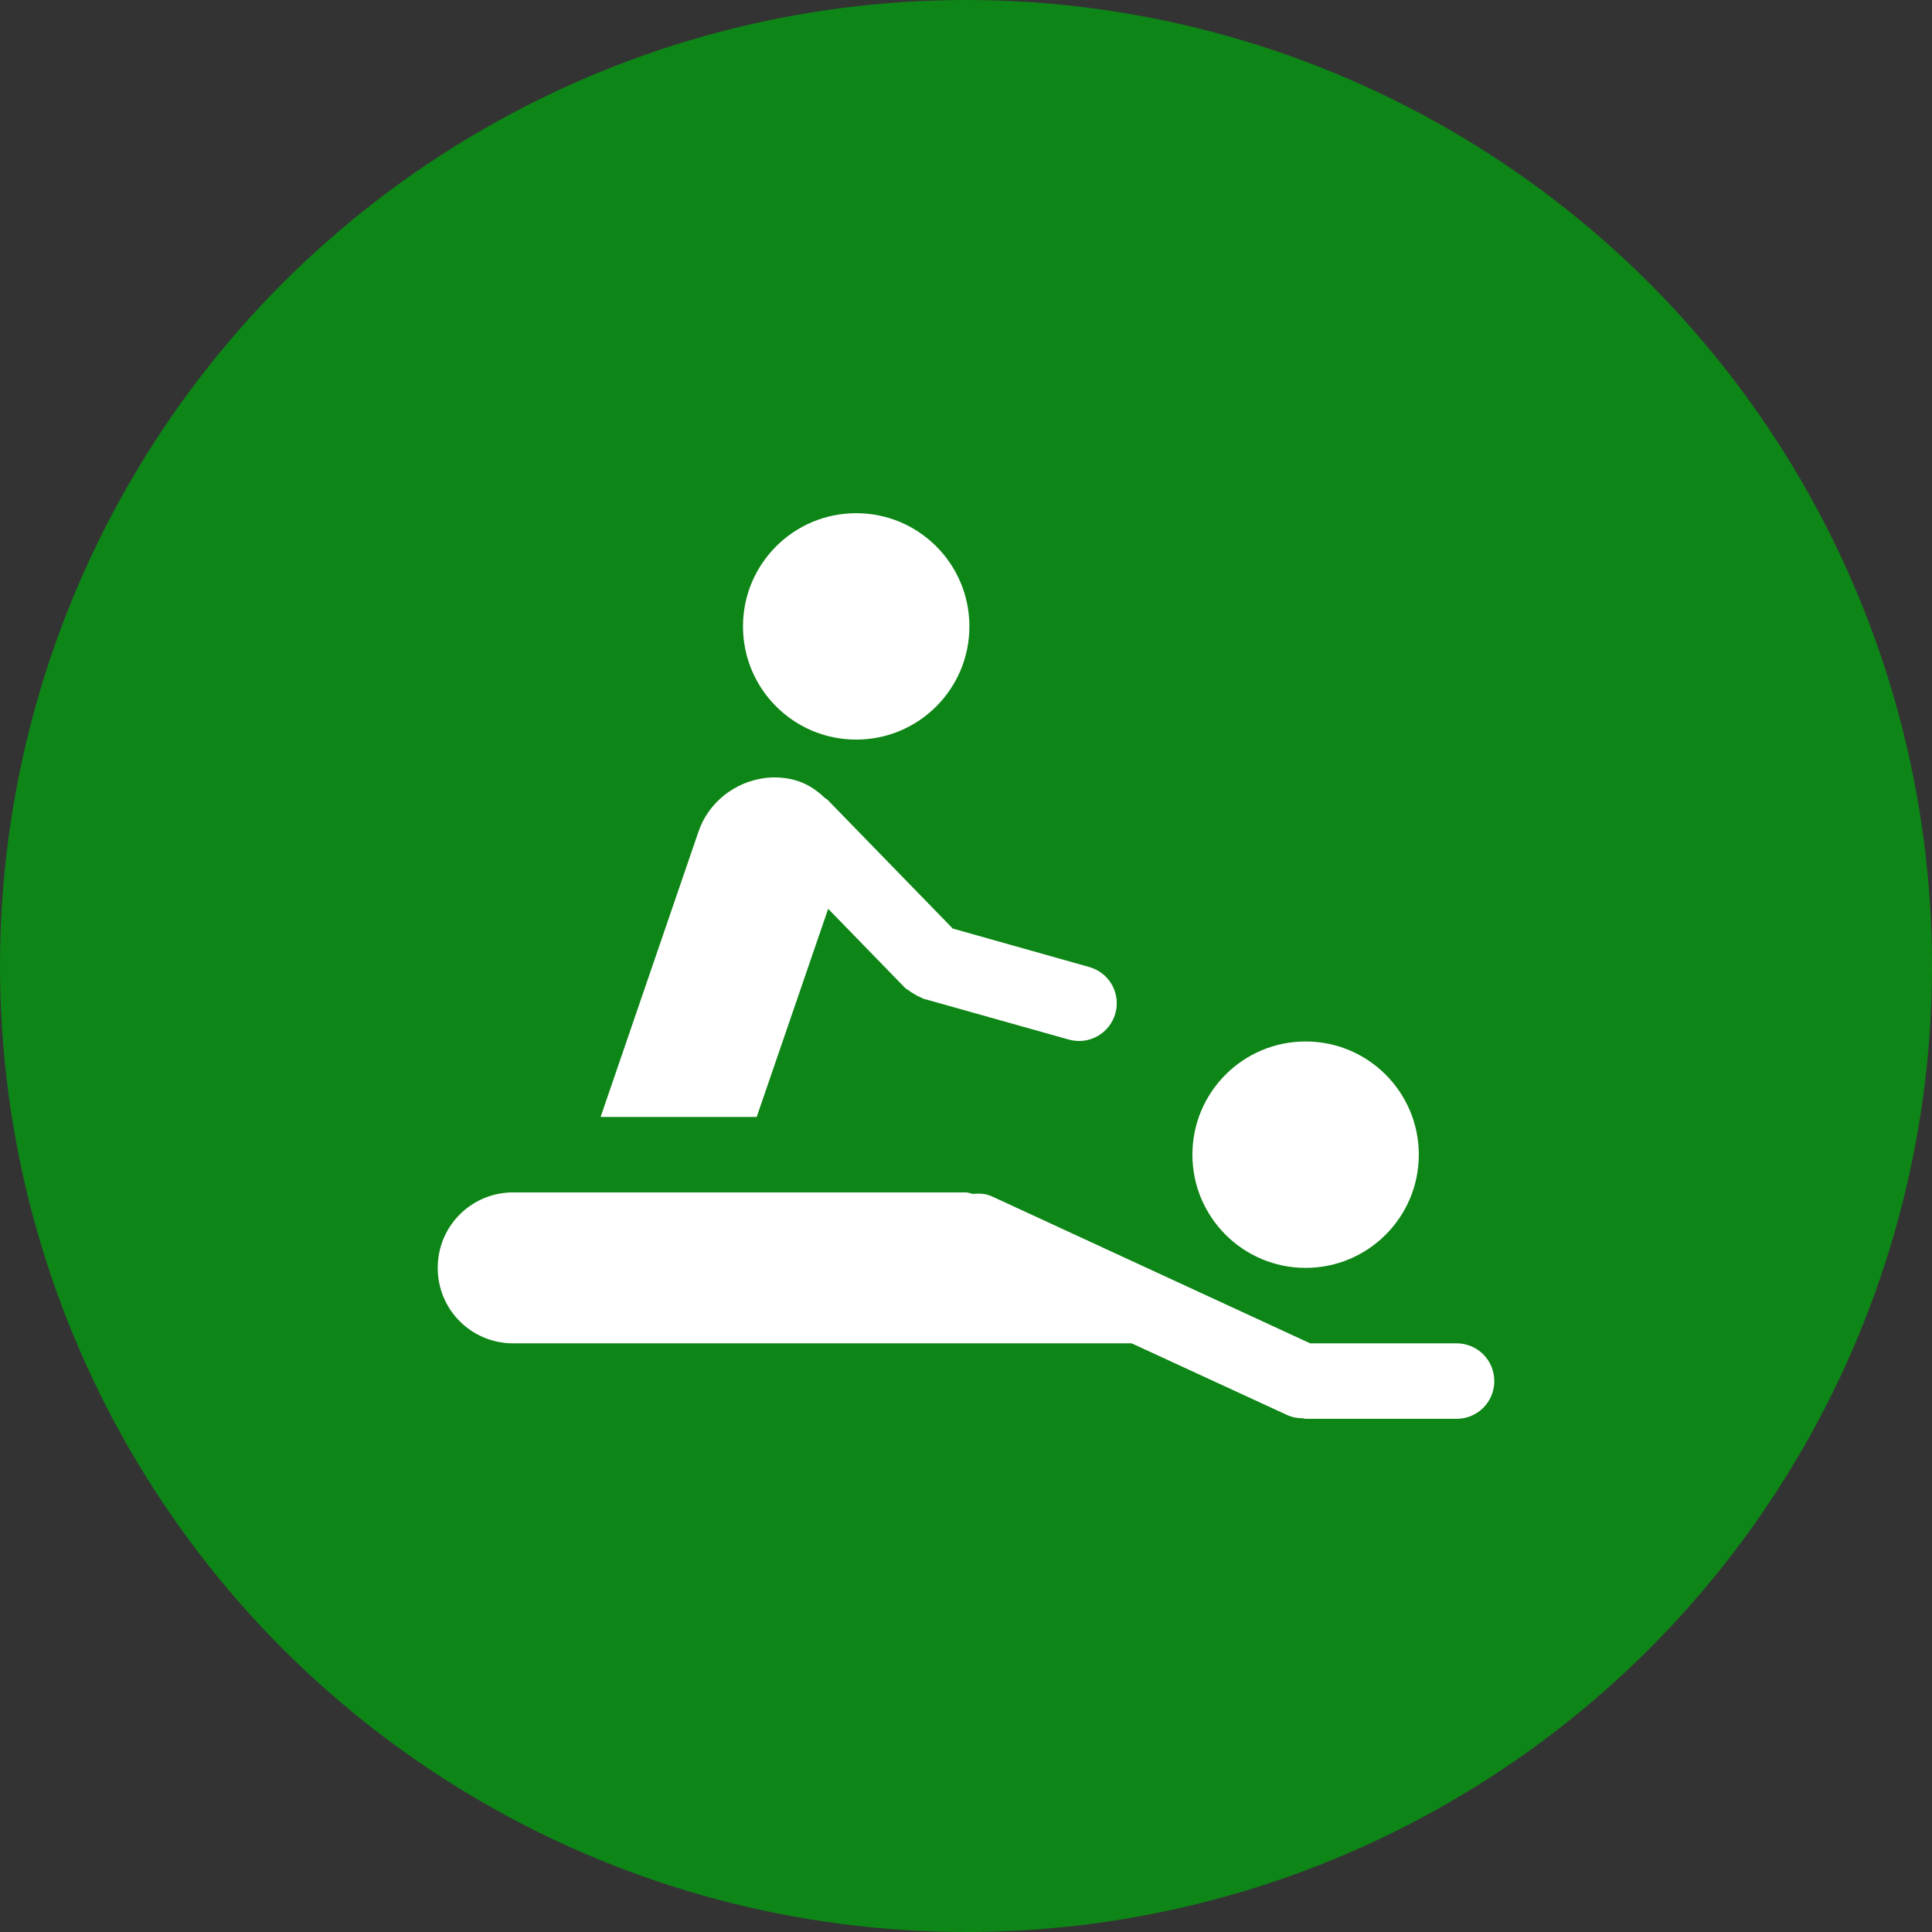 <?xml version="1.0" encoding="utf-8"?>
<!-- Generator: Adobe Illustrator 14.0.0, SVG Export Plug-In . SVG Version: 6.00 Build 43363)  -->
<!DOCTYPE svg PUBLIC "-//W3C//DTD SVG 1.1//EN" "http://www.w3.org/Graphics/SVG/1.1/DTD/svg11.dtd">
<svg version="1.1"
	 id="svg2" xmlns:svg="http://www.w3.org/2000/svg" xmlns:dc="http://purl.org/dc/elements/1.1/" xmlns:rdf="http://www.w3.org/1999/02/22-rdf-syntax-ns#" xmlns:cc="http://creativecommons.org/ns#"
	 xmlns="http://www.w3.org/2000/svg" xmlns:xlink="http://www.w3.org/1999/xlink" x="0px" y="0px" width="128px" height="128px"
	 viewBox="0 0 128 128" enable-background="new 0 0 128 128" xml:space="preserve">
<rect x="0" y="0" width="128" height="128" fill="#333333" stroke="none"/>
<g>
	<circle fill="#0E8517" cx="64" cy="64" r="64"/>
	<path id="rect823" fill="#FFFFFF" d="M56.725,34c-4.144,0-7.5,3.355-7.5,7.5c0,4.143,3.356,7.5,7.5,7.5s7.5-3.357,7.5-7.5
		S60.868,34,56.725,34z M50.65,51.55c-1.949,0.255-3.705,1.597-4.365,3.524L39.792,74h10.341l4.736-13.789l5.089,5.234
		c0.078,0.08,0.178,0.117,0.263,0.186c0.086,0.076,0.188,0.122,0.283,0.186c0.148,0.088,0.288,0.183,0.449,0.234
		c0.083,0.035,0.146,0.094,0.234,0.118l9.621,2.704c1.332,0.377,2.709-0.395,3.086-1.729c0.375-1.332-0.396-2.701-1.729-3.076
		l-9.042-2.549l-8.292-8.526c-0.06-0.06-0.134-0.083-0.195-0.138c-0.549-0.526-1.196-0.967-2.012-1.181
		C51.966,51.502,51.299,51.463,50.65,51.55z M86.5,69c-4.141,0-7.5,3.357-7.5,7.5c0,4.141,3.359,7.5,7.5,7.5s7.5-3.359,7.5-7.5
		S90.641,69,86.5,69z M34,79c-2.771,0-5,2.227-5,5s2.229,5,5,5h22.695H64h10.977l10.293,4.746c0.332,0.156,0.685,0.215,1.025,0.215
		C86.363,93.966,86.427,94,86.5,94h10c1.387,0,2.5-1.113,2.5-2.5S97.887,89,96.5,89h-9.697l-21.084-9.736
		c-0.412-0.19-0.838-0.209-1.25-0.166C64.307,79.083,64.166,79,64,79H48.414H38.073H34z"/>
</g>
</svg>
